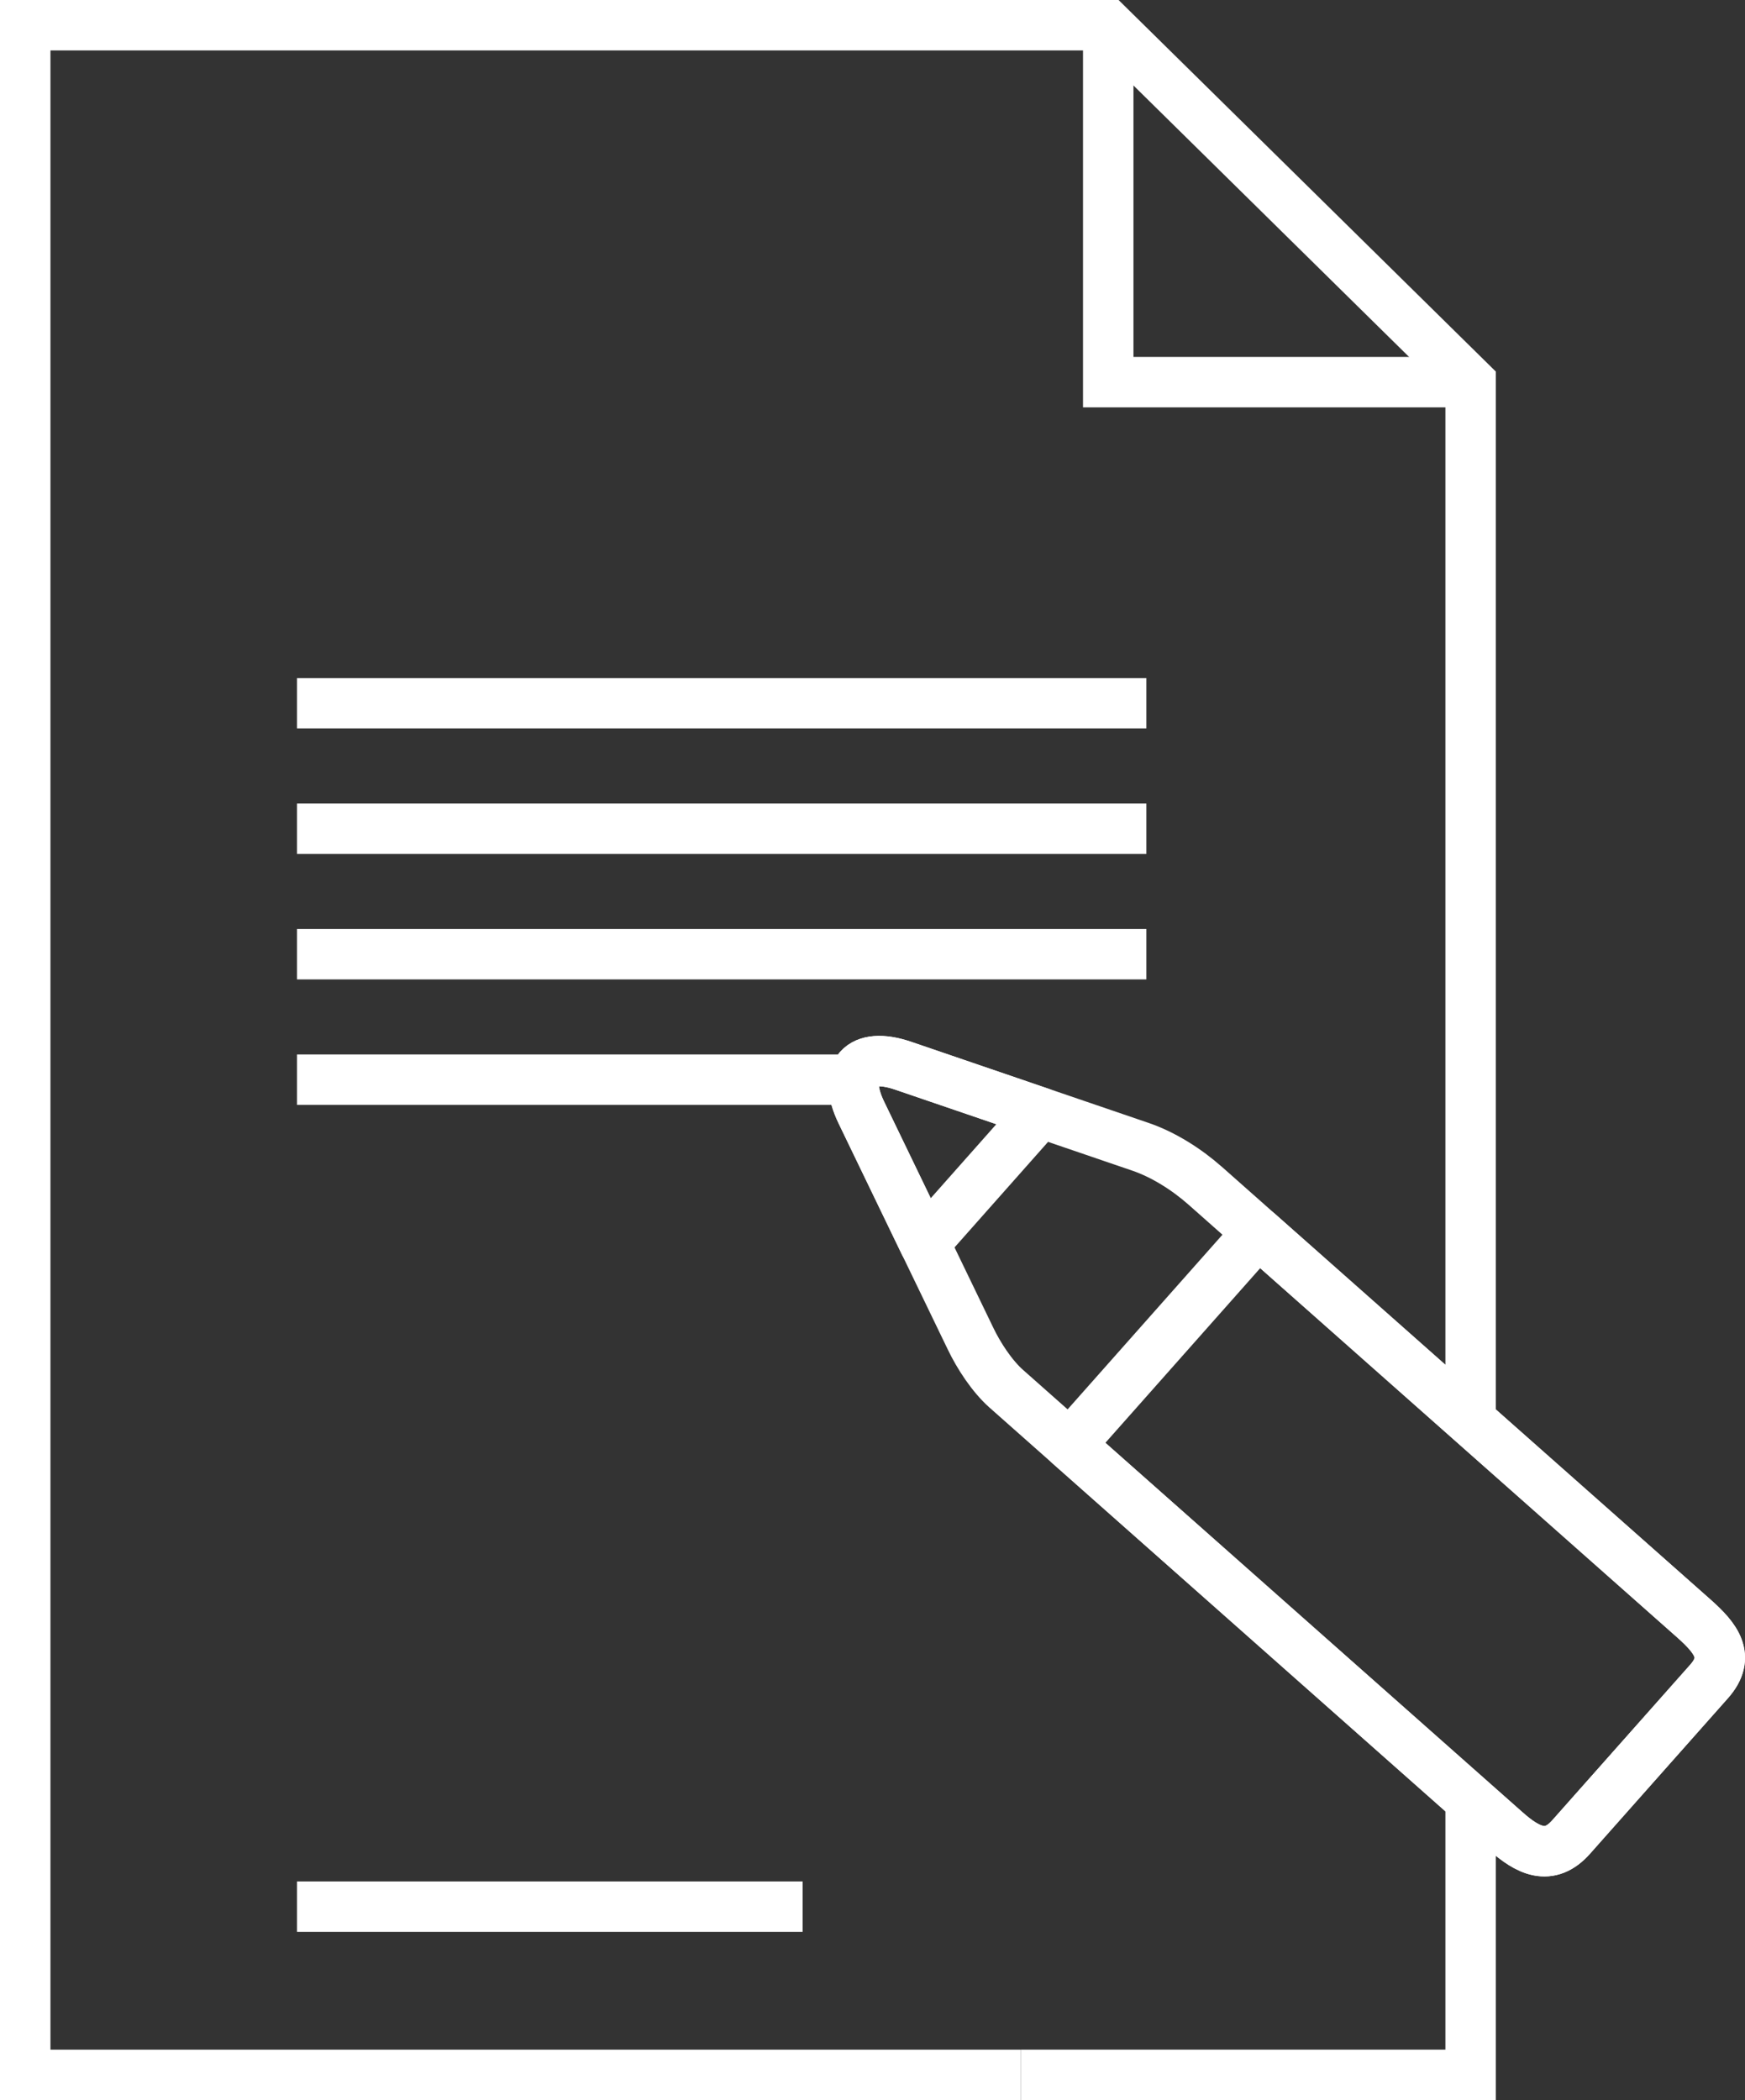 <svg xmlns="http://www.w3.org/2000/svg" width="80.656" height="97.081" viewBox="0 0 80.656 97.081"><rect x="0" y="0" width="80.656" height="97.081" fill="#333333" stroke="none"/><path fill="none" stroke="#FFF" stroke-width="2.332" d="M67.974 65.186v-47.52l-16.75-16.5H1.166v94.75H47.18"/><path fill="none" stroke="#FFF" stroke-width="2.332" d="M47.18 95.915h20.794V83.21M51.224 1.166v16.5h16.5M13.728 44.11h39.258M13.728 49.91h25.73M13.728 32.51h39.258M13.728 38.31h39.258"/><g fill="none" stroke="#FFF" stroke-width="2.332" stroke-linecap="round" stroke-linejoin="round"><path d="M55.705 54.813L78.3 74.826c1.002.894 1.716 1.755.693 2.907l-6.368 7.18c-1.02 1.16-2.026.626-3.028-.266L46.51 64.197c-.658-.585-1.268-1.516-1.657-2.33l-5.04-10.44c-.9-1.857-.034-2.83 1.916-2.167l10.97 3.748c1.08.366 2.16 1.057 3.005 1.805z"/><path d="M48.085 51.432l-5.355 6.043-2.917-6.045c-.898-1.86-.033-2.83 1.917-2.17l6.355 2.172zM49.446 66.797l8.702-9.818L78.3 74.825c1.002.894 1.716 1.755.693 2.907l-6.366 7.18c-1.02 1.158-2.028.626-3.03-.266l-20.15-17.85z"/></g><path fill="none" stroke="#FFF" stroke-width="2.332" d="M13.728 88.14h23.37"/></svg>